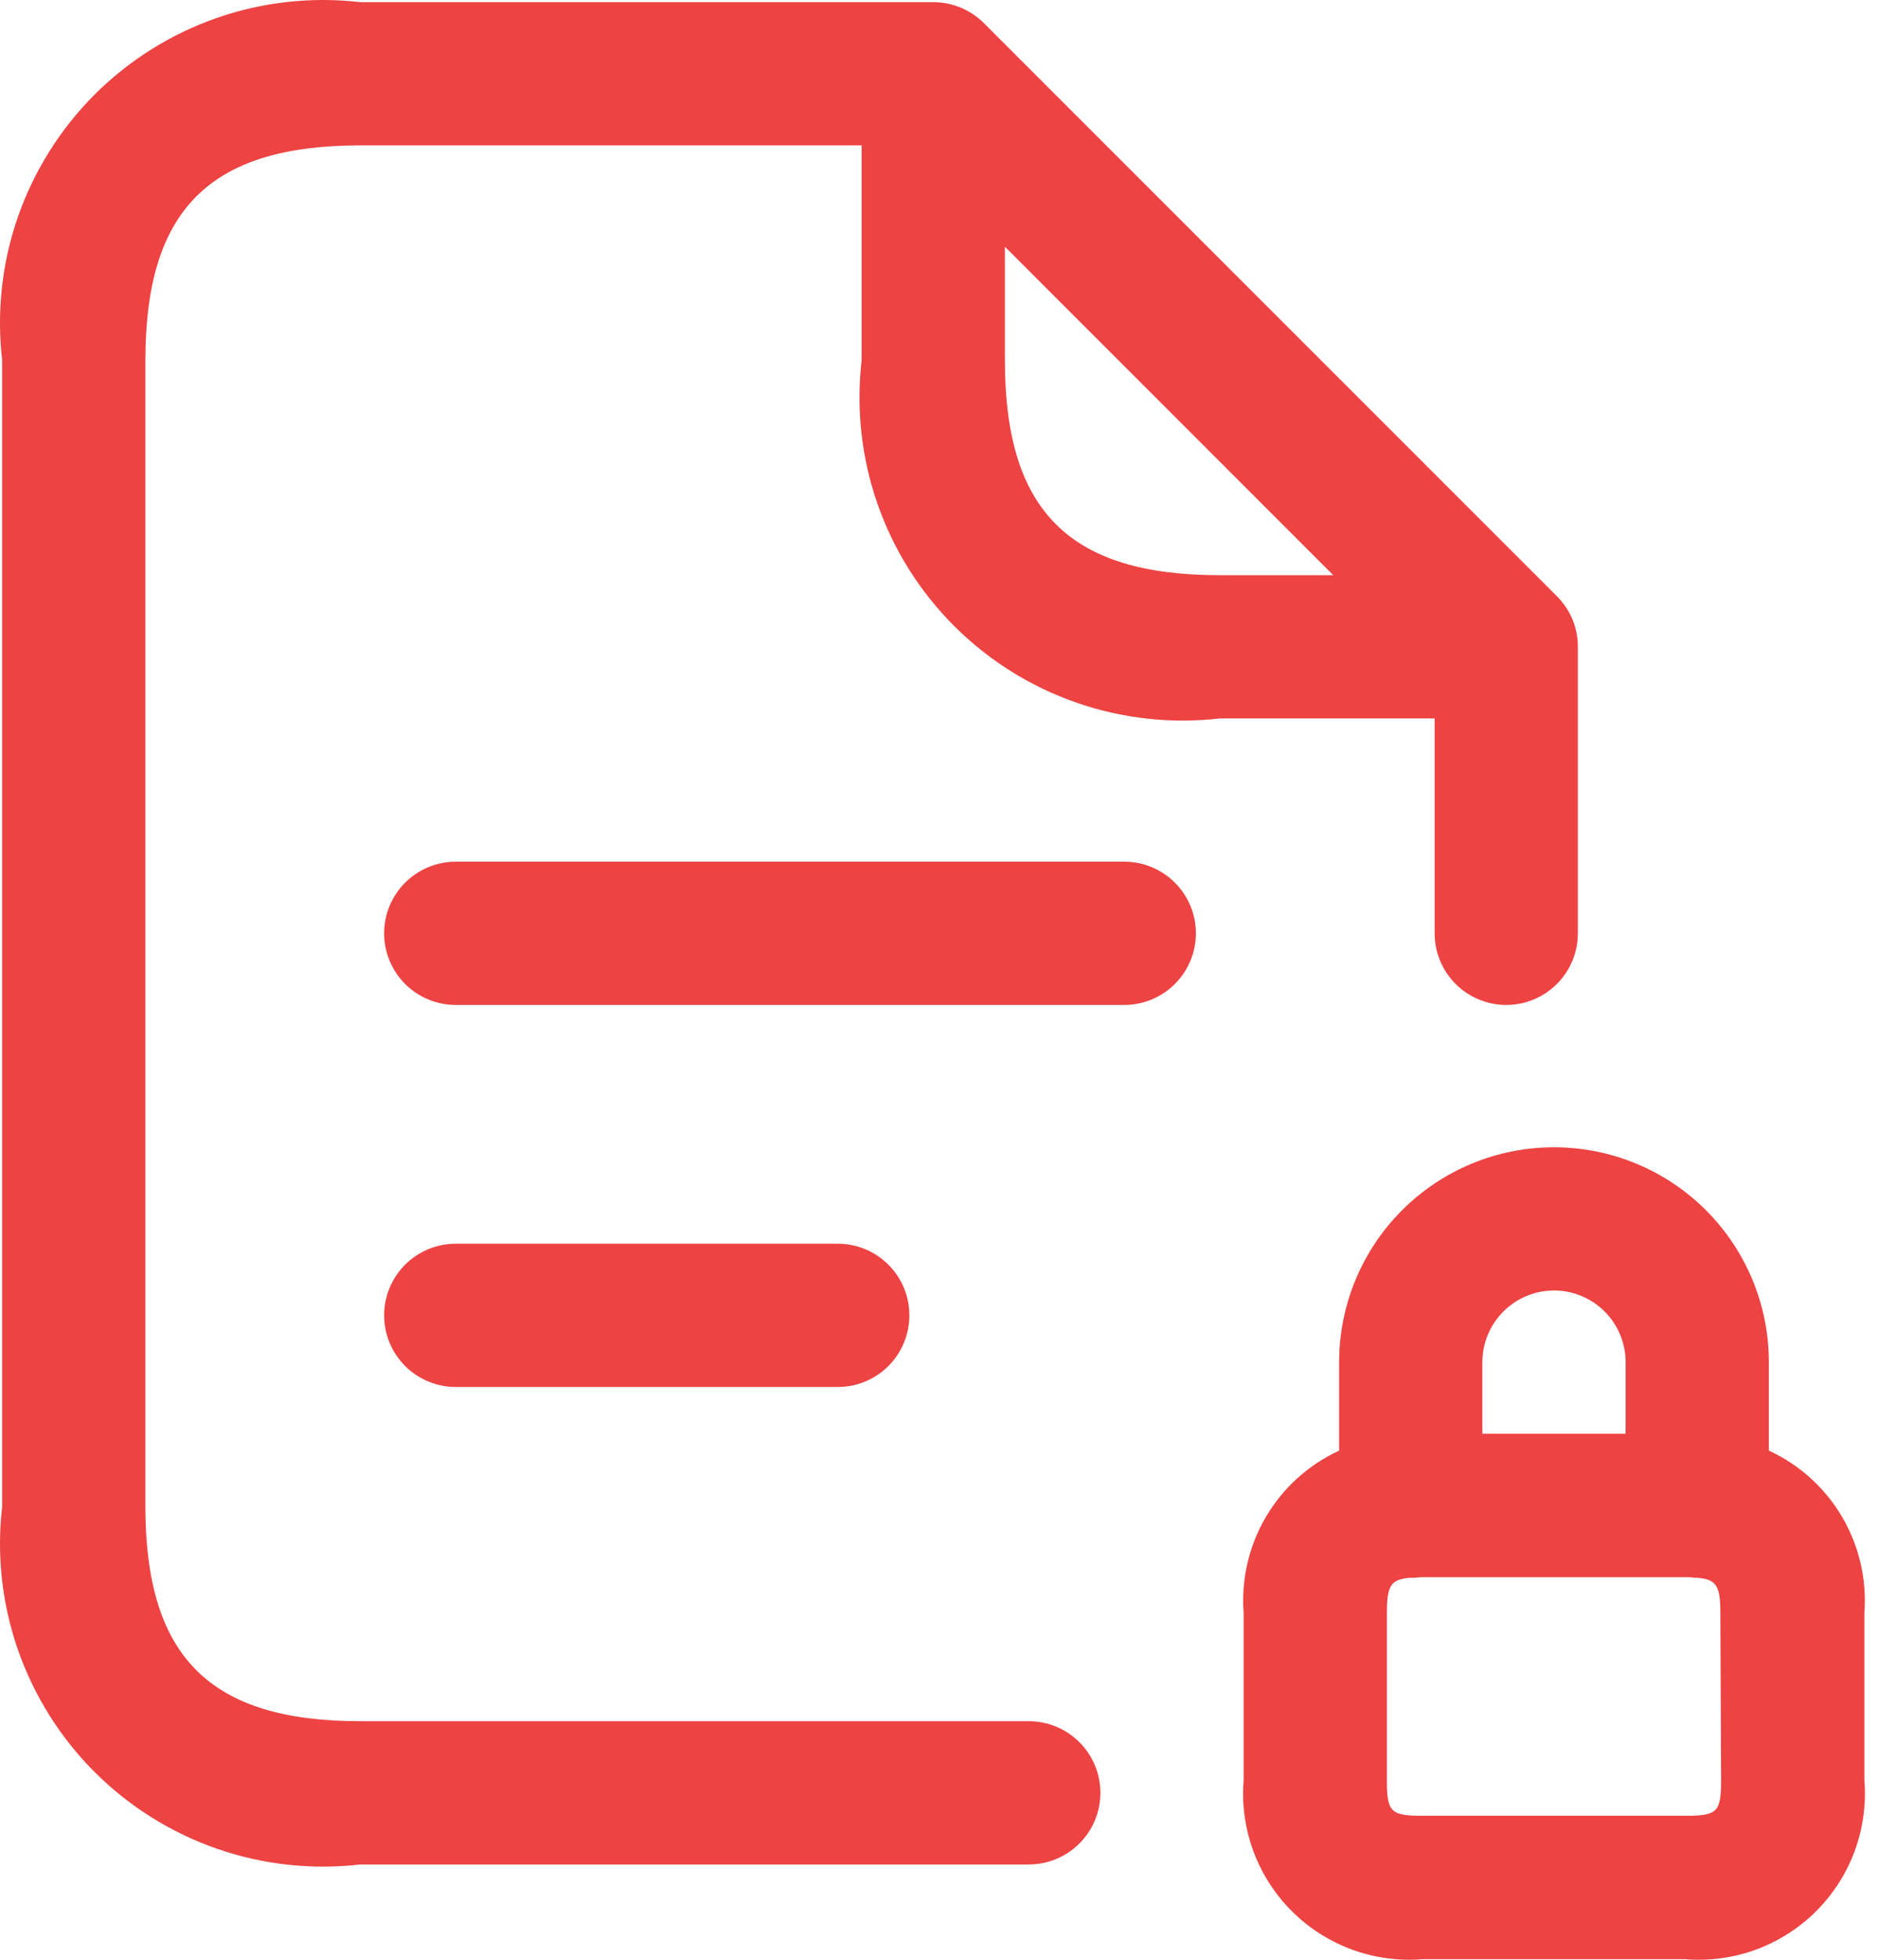 <svg width="46" height="48" viewBox="0 0 46 48" fill="none" xmlns="http://www.w3.org/2000/svg">
<path d="M38.063 28.1C39.459 28.1 40.798 28.654 41.785 29.641C42.772 30.628 43.327 31.966 43.327 33.362V35.53C44.076 35.875 44.702 36.441 45.12 37.152C45.538 37.863 45.728 38.685 45.666 39.507V43.6C45.714 44.189 45.633 44.78 45.43 45.334C45.226 45.888 44.904 46.39 44.487 46.808C44.07 47.225 43.567 47.546 43.014 47.75C42.46 47.953 41.868 48.034 41.28 47.986H34.848C34.26 48.034 33.668 47.953 33.114 47.75C32.56 47.546 32.058 47.225 31.641 46.808C31.223 46.39 30.902 45.888 30.698 45.334C30.495 44.78 30.414 44.189 30.462 43.6V39.507C30.4 38.685 30.59 37.863 31.008 37.152C31.426 36.441 32.052 35.875 32.801 35.53V33.362C32.801 31.966 33.356 30.628 34.343 29.641C35.33 28.654 36.668 28.1 38.063 28.1ZM5.311 0.439C6.438 0.047 7.639 -0.085 8.824 0.053H22.859C23.09 0.053 23.317 0.098 23.53 0.186C23.743 0.275 23.937 0.404 24.1 0.567L38.134 14.602C38.297 14.765 38.427 14.958 38.516 15.171C38.604 15.383 38.649 15.612 38.648 15.842V22.859C38.648 23.325 38.464 23.771 38.135 24.1C37.806 24.428 37.36 24.614 36.895 24.614C36.429 24.614 35.983 24.428 35.654 24.1C35.325 23.771 35.14 23.325 35.14 22.859V17.597H29.877C28.692 17.734 27.491 17.601 26.364 17.209C25.238 16.817 24.214 16.175 23.37 15.331C22.526 14.487 21.884 13.464 21.492 12.337C21.1 11.21 20.968 10.009 21.105 8.824V3.561H8.824C5.136 3.562 3.562 5.136 3.561 8.824V36.895C3.562 40.583 5.136 42.157 8.824 42.157H25.198C25.663 42.157 26.11 42.342 26.439 42.671C26.768 43 26.953 43.447 26.953 43.912C26.953 44.377 26.768 44.823 26.439 45.152C26.11 45.481 25.663 45.666 25.198 45.666H8.824C7.639 45.803 6.438 45.672 5.311 45.279C4.185 44.887 3.161 44.245 2.317 43.401C1.474 42.558 0.832 41.534 0.439 40.407C0.047 39.281 -0.085 38.08 0.053 36.895V8.824C-0.085 7.639 0.047 6.438 0.439 5.311C0.832 4.185 1.474 3.161 2.317 2.317C3.161 1.474 4.185 0.832 5.311 0.439ZM34.838 38.63C34.745 38.63 34.684 38.645 34.605 38.645H34.529C34.057 38.684 33.971 38.85 33.971 39.503V43.596C33.971 44.382 34.059 44.474 34.848 44.474H41.28C42.069 44.474 42.157 44.382 42.157 43.596L42.139 39.503C42.139 38.85 42.047 38.684 41.58 38.645H41.505C41.435 38.63 41.373 38.63 41.27 38.63H34.838ZM38.063 31.607C37.599 31.608 37.153 31.793 36.824 32.122C36.495 32.451 36.31 32.897 36.309 33.362V35.116H39.818V33.362C39.818 32.897 39.633 32.451 39.304 32.122C38.975 31.793 38.528 31.608 38.063 31.607ZM20.52 30.462C20.986 30.462 21.432 30.647 21.761 30.976C22.09 31.305 22.274 31.751 22.274 32.216C22.274 32.681 22.09 33.128 21.761 33.457C21.432 33.786 20.986 33.971 20.52 33.971H11.164C10.699 33.971 10.252 33.786 9.923 33.457C9.594 33.128 9.409 32.681 9.409 32.216C9.409 31.751 9.594 31.305 9.923 30.976C10.252 30.646 10.699 30.462 11.164 30.462H20.52ZM27.538 21.105C28.003 21.105 28.449 21.29 28.778 21.619C29.107 21.948 29.292 22.394 29.292 22.859C29.292 23.325 29.107 23.771 28.778 24.1C28.449 24.428 28.003 24.614 27.538 24.614H11.164C10.699 24.614 10.252 24.429 9.923 24.1C9.594 23.771 9.409 23.325 9.409 22.859C9.409 22.394 9.594 21.948 9.923 21.619C10.252 21.29 10.699 21.105 11.164 21.105H27.538ZM24.614 8.824C24.614 12.513 26.188 14.088 29.877 14.088H32.658L24.614 6.043V8.824Z" fill="#ED4343"/>
</svg>
